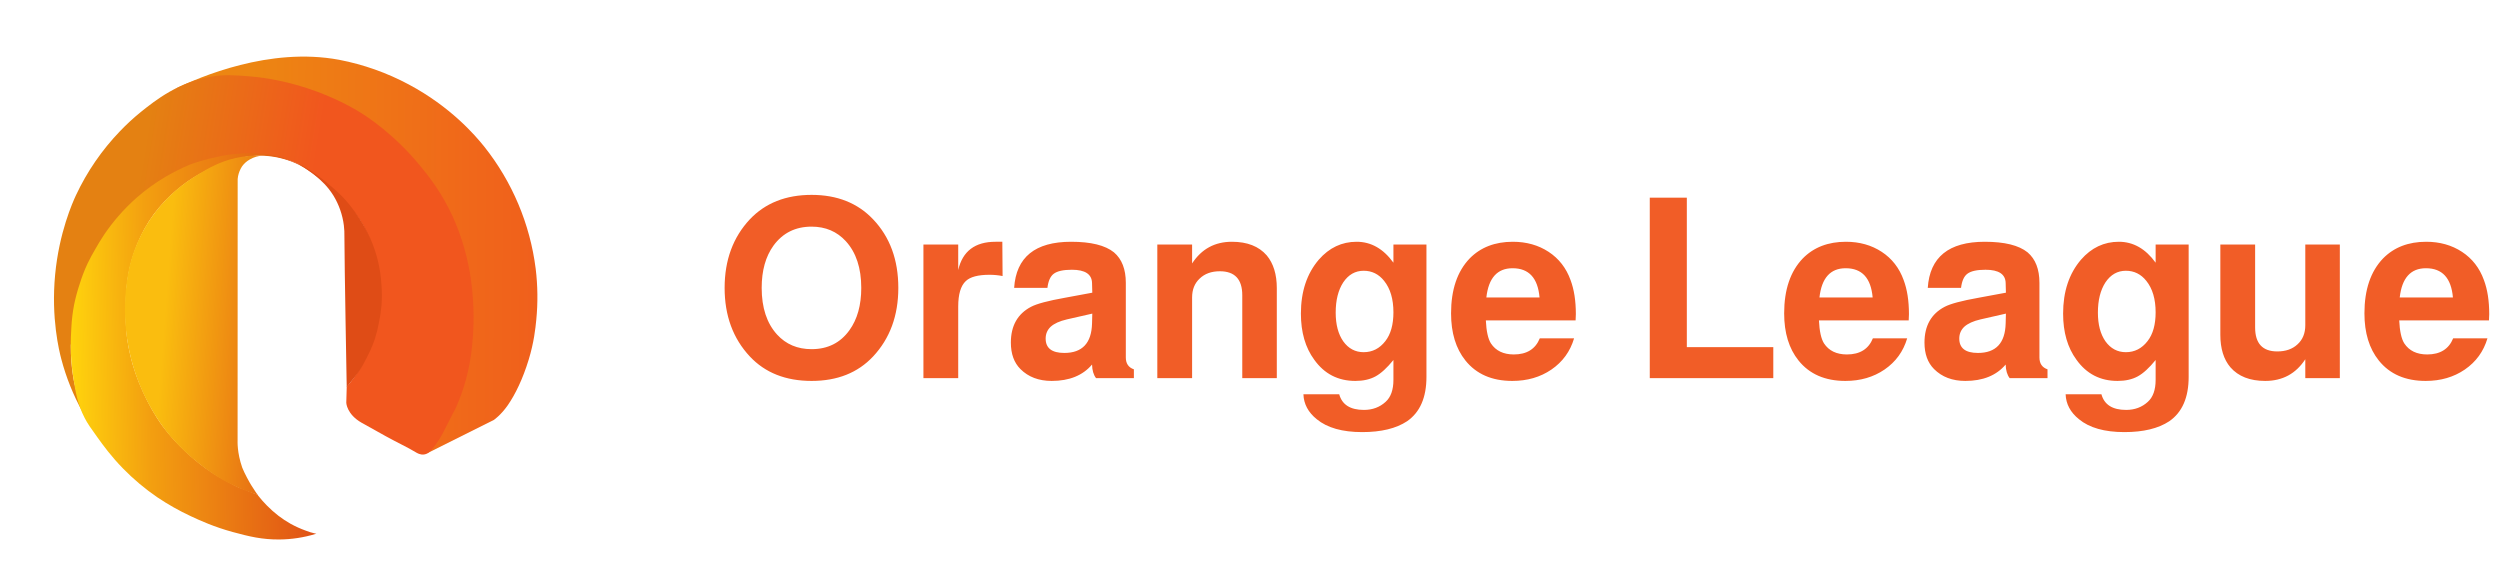 <svg width="238" height="56" viewBox="0 0 238 56" fill="none" xmlns="http://www.w3.org/2000/svg">
<path d="M48.324 38.601C49.057 37.553 49.776 36.061 50.332 34.236C50.836 32.588 50.973 31.268 51.054 30.451C51.213 28.831 51.194 27.2 50.998 25.585C50.462 21.33 48.765 17.304 46.093 13.949C45.236 12.88 42.896 10.164 38.92 8.044C36.839 6.93 34.602 6.137 32.284 5.692C25.648 4.455 19.044 7.329 16.666 8.452L17.661 8.15L26.997 9.489L39.093 21.014L41.949 38.157L40.605 43.181L47.015 39.977C47.015 39.977 47.669 39.536 48.324 38.601Z" fill="url(#paint0_linear_373_396)"/>
<path d="M36.76 41.546C37.887 42.166 38.821 42.595 39.538 43.03C39.706 43.133 40.003 43.315 40.363 43.268C40.678 43.229 40.971 43.025 41.474 42.332C41.944 41.687 42.206 41.156 42.459 40.652C43.334 38.903 43.233 39.196 43.459 38.684C43.815 37.87 44.112 37.032 44.348 36.175C44.63 35.141 44.826 34.084 44.935 33.017C45.075 31.741 45.117 30.457 45.062 29.175C45.021 28.121 44.915 27.07 44.744 26.029C44.431 24.168 43.881 22.354 43.109 20.632C42.037 18.297 40.799 16.76 40.045 15.838C37.495 12.719 34.87 11.058 34.283 10.695C33.84 10.421 31.965 9.285 29.235 8.393C26.532 7.511 24.374 7.315 23.742 7.266C22.331 7.157 21.42 7.087 20.187 7.282C17.005 7.786 14.78 9.564 13.424 10.647C12.719 11.218 12.051 11.832 11.424 12.488C9.703 14.277 8.287 16.336 7.233 18.584C6.911 19.277 5.631 22.131 5.249 26.14C4.854 30.296 5.638 33.432 5.838 34.188C6.296 35.926 6.968 37.6 7.837 39.172C7.769 38.897 7.7 38.622 7.631 38.347C7.486 37.959 7.351 37.542 7.229 37.098C7.098 36.617 6.725 35.13 6.742 32.886C6.754 31.445 9.43 22.653 12.425 19.711C13.794 18.367 16.155 15.998 20.394 15.139C21.639 14.887 24.829 14.075 28.361 15.576C32.124 17.902 33.992 20.397 34.569 21.448C36.575 25.122 36.257 28.513 36.184 29.245C35.78 33.301 33.792 35.944 33.008 36.822L32.966 38.346C32.966 38.346 32.998 39.434 34.434 40.25L36.76 41.546Z" fill="url(#paint1_linear_373_396)"/>
<path d="M33.007 36.856C33.171 36.664 33.178 36.632 33.272 36.52C33.864 35.806 34.075 35.501 34.161 35.375C34.458 34.943 34.629 34.61 34.881 34.118C35.144 33.604 35.419 33.066 35.671 32.31C35.835 31.806 35.966 31.292 36.063 30.771C36.178 30.239 36.261 29.7 36.311 29.157C36.37 28.46 36.37 27.76 36.311 27.062C36.266 26.319 36.156 25.581 35.984 24.856C35.809 24.127 35.57 23.414 35.269 22.728C34.979 22.071 34.636 21.439 34.243 20.839C33.942 20.365 33.613 19.909 33.258 19.473C32.892 19.019 32.49 18.595 32.058 18.203C29.189 15.632 27.976 15.419 27.766 15.325C25.443 14.291 23.067 14.6 21.983 14.7C21.122 14.78 18.873 15.333 18.007 15.701C17.216 16.036 16.45 16.423 15.711 16.859C14.767 17.42 13.876 18.065 13.048 18.786C12.395 19.359 11.783 19.978 11.217 20.638C10.765 21.162 10.343 21.711 9.953 22.283C9.575 22.843 9.314 23.294 9.069 23.722C8.769 24.245 8.565 24.604 8.328 25.104C8.028 25.75 7.774 26.417 7.566 27.098C7.361 27.715 7.193 28.342 7.062 28.978C6.919 29.71 6.829 30.45 6.793 31.195C6.733 32.228 6.648 33.842 6.976 35.933C7.196 37.34 7.373 38.463 8.061 39.792C8.348 40.346 8.649 40.765 9.252 41.602C9.836 42.414 10.568 43.43 11.712 44.602C12.709 45.622 13.804 46.541 14.982 47.346C15.992 48.024 17.054 48.623 18.157 49.138C19.043 49.554 20.406 50.171 22.165 50.65C23.737 51.078 24.956 51.372 26.602 51.359C27.764 51.349 28.919 51.172 30.031 50.835L30.123 50.806L30.016 50.792C29.708 50.726 29.406 50.635 29.114 50.519C28.614 50.34 28.129 50.121 27.664 49.864C27.263 49.639 26.878 49.385 26.513 49.105C26.122 48.803 25.753 48.475 25.407 48.124C25.112 47.825 24.834 47.509 24.574 47.179L24.511 47.076C24.429 47.052 24.346 47.025 24.263 46.997C23.882 46.869 23.681 46.764 23.367 46.636C23.021 46.496 23.038 46.529 22.746 46.412C22.454 46.294 22.294 46.205 21.529 45.777C20.711 45.32 20.709 45.319 20.661 45.29C20.549 45.222 20.106 44.954 19.576 44.575C18.939 44.116 18.333 43.616 17.761 43.078C16.922 42.315 16.159 41.474 15.48 40.565C14.748 39.562 14.121 38.432 13.608 37.302C13.082 36.15 12.675 35.005 12.391 33.771C12.189 32.893 12.102 32.221 12.084 32.077C11.947 30.998 11.955 30.181 11.972 28.871C11.986 27.827 12.049 27.303 12.113 26.781C12.237 25.831 12.461 24.896 12.78 23.992C13.132 22.97 13.6 21.992 14.176 21.077C14.771 20.154 15.478 19.31 16.282 18.563C16.978 17.93 17.677 17.364 18.48 16.876C19.206 16.428 19.969 16.044 20.761 15.727C21.895 15.284 23.297 14.735 25.163 14.831C26.317 14.89 27.447 15.185 28.481 15.699C29.069 16.004 29.619 16.375 30.122 16.805C30.55 17.169 31.175 17.709 31.736 18.609C32.267 19.476 32.608 20.447 32.735 21.456C32.779 21.817 32.797 22.182 32.788 22.546C32.792 25.088 33.007 36.856 33.007 36.856Z" fill="url(#paint2_linear_373_396)"/>
<path d="M25.024 14.812C24.153 14.775 23.281 14.853 22.431 15.044C20.913 15.388 19.863 16.009 18.933 16.556C18.059 17.069 17.238 17.668 16.484 18.345C14.854 19.824 13.601 21.671 12.827 23.731C12.221 25.349 12.079 26.657 11.981 27.626C11.638 31.148 12.287 34.697 13.854 37.87C14.505 39.179 15.311 40.461 16.256 41.577C17.112 42.569 18.069 43.47 19.112 44.265C19.755 44.758 20.745 45.515 22.238 46.221C22.899 46.537 23.582 46.806 24.281 47.027L24.52 47.093C24.495 47.05 24.392 46.925 24.345 46.849C24.267 46.723 24.21 46.638 24.152 46.551C24.152 46.551 24.125 46.51 23.912 46.179C23.76 45.943 23.27 45.052 23.059 44.513C22.551 43.045 22.622 42.018 22.619 41.849L22.626 17.265C22.622 17.19 22.622 17.116 22.626 17.041C22.633 16.952 22.645 16.864 22.662 16.777C22.728 16.444 22.857 16.127 23.041 15.841C23.235 15.569 23.487 15.344 23.779 15.182C24.158 14.96 24.585 14.833 25.024 14.812Z" fill="url(#paint3_linear_373_396)"/>
<path d="M77.264 18.552C79.696 18.552 81.648 19.328 83.12 20.88C84.72 22.56 85.52 24.736 85.52 27.408C85.52 30.048 84.72 32.224 83.12 33.936C81.664 35.488 79.712 36.264 77.264 36.264C74.8 36.264 72.84 35.488 71.384 33.936C69.784 32.224 68.984 30.048 68.984 27.408C68.984 24.768 69.784 22.592 71.384 20.88C72.856 19.328 74.816 18.552 77.264 18.552ZM77.264 21.576C75.728 21.576 74.52 22.176 73.64 23.376C72.888 24.416 72.512 25.76 72.512 27.408C72.512 29.296 73 30.776 73.976 31.848C74.824 32.776 75.92 33.24 77.264 33.24C78.8 33.24 80 32.64 80.864 31.44C81.616 30.4 81.992 29.056 81.992 27.408C81.992 25.52 81.504 24.04 80.528 22.968C79.68 22.04 78.592 21.576 77.264 21.576ZM87.91 23.28H91.222V25.704C91.638 23.912 92.822 23.016 94.774 23.016C95.078 23.016 95.294 23.016 95.422 23.016L95.446 26.28C95.046 26.2 94.63 26.16 94.198 26.16C93.11 26.16 92.358 26.36 91.942 26.76C91.462 27.208 91.222 28.016 91.222 29.184V36H87.91V23.28ZM107.946 35.16V36H104.346C104.106 35.696 103.978 35.264 103.962 34.704C103.082 35.744 101.802 36.264 100.122 36.264C98.89 36.264 97.898 35.888 97.146 35.136C96.538 34.528 96.234 33.688 96.234 32.616C96.234 31.016 96.874 29.88 98.154 29.208C98.698 28.92 99.778 28.632 101.394 28.344L103.986 27.864L103.962 26.952C103.946 26.104 103.306 25.68 102.042 25.68C101.226 25.68 100.65 25.808 100.314 26.064C99.994 26.304 99.794 26.752 99.714 27.408H96.546C96.738 24.48 98.546 23.016 101.97 23.016C103.858 23.016 105.218 23.352 106.05 24.024C106.802 24.664 107.178 25.632 107.178 26.928V34.032C107.178 34.608 107.434 34.984 107.946 35.16ZM103.986 29.856L101.562 30.408C100.874 30.568 100.362 30.8 100.026 31.104C99.706 31.408 99.546 31.784 99.546 32.232C99.546 33.144 100.138 33.6 101.322 33.6C103.034 33.6 103.914 32.664 103.962 30.792L103.986 29.856ZM110.176 23.28H113.488V25.08C114.384 23.704 115.648 23.016 117.28 23.016C118.736 23.016 119.84 23.448 120.592 24.312C121.232 25.08 121.552 26.12 121.552 27.432V36H118.264V28.104C118.264 26.584 117.552 25.824 116.128 25.824C115.328 25.824 114.688 26.056 114.208 26.52C113.728 26.968 113.488 27.568 113.488 28.32V36H110.176V23.28ZM132.654 23.28H135.798V35.88C135.798 37.848 135.182 39.256 133.95 40.104C132.91 40.792 131.486 41.136 129.678 41.136C127.79 41.136 126.35 40.728 125.358 39.912C124.542 39.256 124.118 38.464 124.086 37.536H127.494C127.766 38.528 128.55 39.024 129.846 39.024C130.662 39.024 131.35 38.768 131.91 38.256C132.406 37.808 132.654 37.112 132.654 36.168V34.272C132.046 35.024 131.478 35.544 130.95 35.832C130.422 36.12 129.782 36.264 129.03 36.264C127.382 36.264 126.078 35.592 125.118 34.248C124.27 33.096 123.846 31.632 123.846 29.856C123.846 27.76 124.414 26.048 125.55 24.72C126.542 23.584 127.742 23.016 129.15 23.016C130.526 23.016 131.694 23.68 132.654 25.008V23.28ZM129.822 25.776C129.022 25.776 128.374 26.144 127.878 26.88C127.398 27.616 127.158 28.576 127.158 29.76C127.158 30.896 127.398 31.808 127.878 32.496C128.374 33.184 129.022 33.528 129.822 33.528C130.654 33.528 131.342 33.176 131.886 32.472C132.398 31.816 132.654 30.904 132.654 29.736C132.654 28.472 132.358 27.472 131.766 26.736C131.254 26.096 130.606 25.776 129.822 25.776ZM149.997 30.504H141.453C141.501 31.528 141.661 32.256 141.933 32.688C142.397 33.392 143.125 33.744 144.117 33.744C145.349 33.744 146.173 33.232 146.589 32.208H149.853C149.485 33.456 148.765 34.448 147.693 35.184C146.637 35.904 145.397 36.264 143.973 36.264C142.037 36.264 140.549 35.616 139.509 34.32C138.597 33.184 138.141 31.688 138.141 29.832C138.141 27.576 138.733 25.832 139.917 24.6C140.957 23.544 142.325 23.016 144.021 23.016C145.317 23.016 146.453 23.336 147.429 23.976C148.405 24.616 149.101 25.512 149.517 26.664C149.853 27.56 150.021 28.64 150.021 29.904C150.021 30.064 150.013 30.264 149.997 30.504ZM146.565 28.32C146.405 26.464 145.549 25.536 143.997 25.536C142.541 25.536 141.709 26.464 141.501 28.32H146.565ZM160.586 18.816V33.048H168.818V36H157.058V18.816H160.586ZM181.708 30.504H173.164C173.212 31.528 173.372 32.256 173.644 32.688C174.108 33.392 174.836 33.744 175.828 33.744C177.06 33.744 177.884 33.232 178.3 32.208H181.564C181.196 33.456 180.476 34.448 179.404 35.184C178.348 35.904 177.108 36.264 175.684 36.264C173.748 36.264 172.26 35.616 171.22 34.32C170.308 33.184 169.852 31.688 169.852 29.832C169.852 27.576 170.444 25.832 171.628 24.6C172.668 23.544 174.036 23.016 175.732 23.016C177.028 23.016 178.164 23.336 179.14 23.976C180.116 24.616 180.812 25.512 181.228 26.664C181.564 27.56 181.732 28.64 181.732 29.904C181.732 30.064 181.724 30.264 181.708 30.504ZM178.276 28.32C178.116 26.464 177.26 25.536 175.708 25.536C174.252 25.536 173.42 26.464 173.212 28.32H178.276ZM194.923 35.16V36H191.323C191.083 35.696 190.955 35.264 190.939 34.704C190.059 35.744 188.779 36.264 187.099 36.264C185.867 36.264 184.875 35.888 184.123 35.136C183.515 34.528 183.211 33.688 183.211 32.616C183.211 31.016 183.851 29.88 185.131 29.208C185.675 28.92 186.755 28.632 188.371 28.344L190.963 27.864L190.939 26.952C190.923 26.104 190.283 25.68 189.019 25.68C188.203 25.68 187.627 25.808 187.291 26.064C186.971 26.304 186.771 26.752 186.691 27.408H183.523C183.715 24.48 185.523 23.016 188.947 23.016C190.835 23.016 192.195 23.352 193.027 24.024C193.779 24.664 194.155 25.632 194.155 26.928V34.032C194.155 34.608 194.411 34.984 194.923 35.16ZM190.963 29.856L188.539 30.408C187.851 30.568 187.339 30.8 187.003 31.104C186.683 31.408 186.523 31.784 186.523 32.232C186.523 33.144 187.115 33.6 188.299 33.6C190.011 33.6 190.891 32.664 190.939 30.792L190.963 29.856ZM205.216 23.28H208.36V35.88C208.36 37.848 207.744 39.256 206.512 40.104C205.472 40.792 204.048 41.136 202.24 41.136C200.352 41.136 198.912 40.728 197.92 39.912C197.104 39.256 196.68 38.464 196.648 37.536H200.056C200.328 38.528 201.112 39.024 202.408 39.024C203.224 39.024 203.912 38.768 204.472 38.256C204.968 37.808 205.216 37.112 205.216 36.168V34.272C204.608 35.024 204.04 35.544 203.512 35.832C202.984 36.12 202.344 36.264 201.592 36.264C199.944 36.264 198.64 35.592 197.68 34.248C196.832 33.096 196.408 31.632 196.408 29.856C196.408 27.76 196.976 26.048 198.112 24.72C199.104 23.584 200.304 23.016 201.712 23.016C203.088 23.016 204.256 23.68 205.216 25.008V23.28ZM202.384 25.776C201.584 25.776 200.936 26.144 200.44 26.88C199.96 27.616 199.72 28.576 199.72 29.76C199.72 30.896 199.96 31.808 200.44 32.496C200.936 33.184 201.584 33.528 202.384 33.528C203.216 33.528 203.904 33.176 204.448 32.472C204.96 31.816 205.216 30.904 205.216 29.736C205.216 28.472 204.92 27.472 204.328 26.736C203.816 26.096 203.168 25.776 202.384 25.776ZM222.752 36H219.464V34.2C218.568 35.576 217.296 36.264 215.648 36.264C214.192 36.264 213.088 35.832 212.336 34.968C211.696 34.216 211.376 33.184 211.376 31.872V23.28H214.688V31.176C214.688 32.696 215.392 33.456 216.8 33.456C217.6 33.456 218.24 33.232 218.72 32.784C219.216 32.336 219.464 31.728 219.464 30.96V23.28H222.752V36ZM236.95 30.504H228.406C228.454 31.528 228.614 32.256 228.886 32.688C229.35 33.392 230.078 33.744 231.07 33.744C232.302 33.744 233.126 33.232 233.542 32.208H236.806C236.438 33.456 235.718 34.448 234.646 35.184C233.59 35.904 232.35 36.264 230.926 36.264C228.99 36.264 227.502 35.616 226.462 34.32C225.55 33.184 225.094 31.688 225.094 29.832C225.094 27.576 225.686 25.832 226.87 24.6C227.91 23.544 229.278 23.016 230.974 23.016C232.27 23.016 233.406 23.336 234.382 23.976C235.358 24.616 236.054 25.512 236.47 26.664C236.806 27.56 236.974 28.64 236.974 29.904C236.974 30.064 236.966 30.264 236.95 30.504ZM233.518 28.32C233.358 26.464 232.502 25.536 230.95 25.536C229.494 25.536 228.662 26.464 228.454 28.32H233.518Z" fill="#F15D27"/>
<defs>
<linearGradient id="paint0_linear_373_396" x1="59.136" y1="28.532" x2="22.591" y2="28.344" gradientUnits="userSpaceOnUse">
<stop offset="0.209" stop-color="#F05F1C"/>
<stop offset="0.388" stop-color="#F0671A"/>
<stop offset="0.965" stop-color="#ED8612"/>
</linearGradient>
<linearGradient id="paint1_linear_373_396" x1="32.844" y1="29.568" x2="11.753" y2="26.127" gradientUnits="userSpaceOnUse">
<stop offset="0.235" stop-color="#F1561E"/>
<stop offset="1" stop-color="#E48112"/>
</linearGradient>
<linearGradient id="paint2_linear_373_396" x1="6.72" y1="31.668" x2="35.924" y2="31.052" gradientUnits="userSpaceOnUse">
<stop stop-color="#FFD40D"/>
<stop offset="0.253" stop-color="#F39F10"/>
<stop offset="0.82" stop-color="#DF4C16"/>
<stop offset="0.838" stop-color="#DF4C16"/>
</linearGradient>
<linearGradient id="paint3_linear_373_396" x1="12.348" y1="27.804" x2="30.559" y2="29.14" gradientUnits="userSpaceOnUse">
<stop offset="0.19" stop-color="#FABD0F"/>
<stop offset="1" stop-color="#DF4C16"/>
</linearGradient>
</defs>
</svg>
